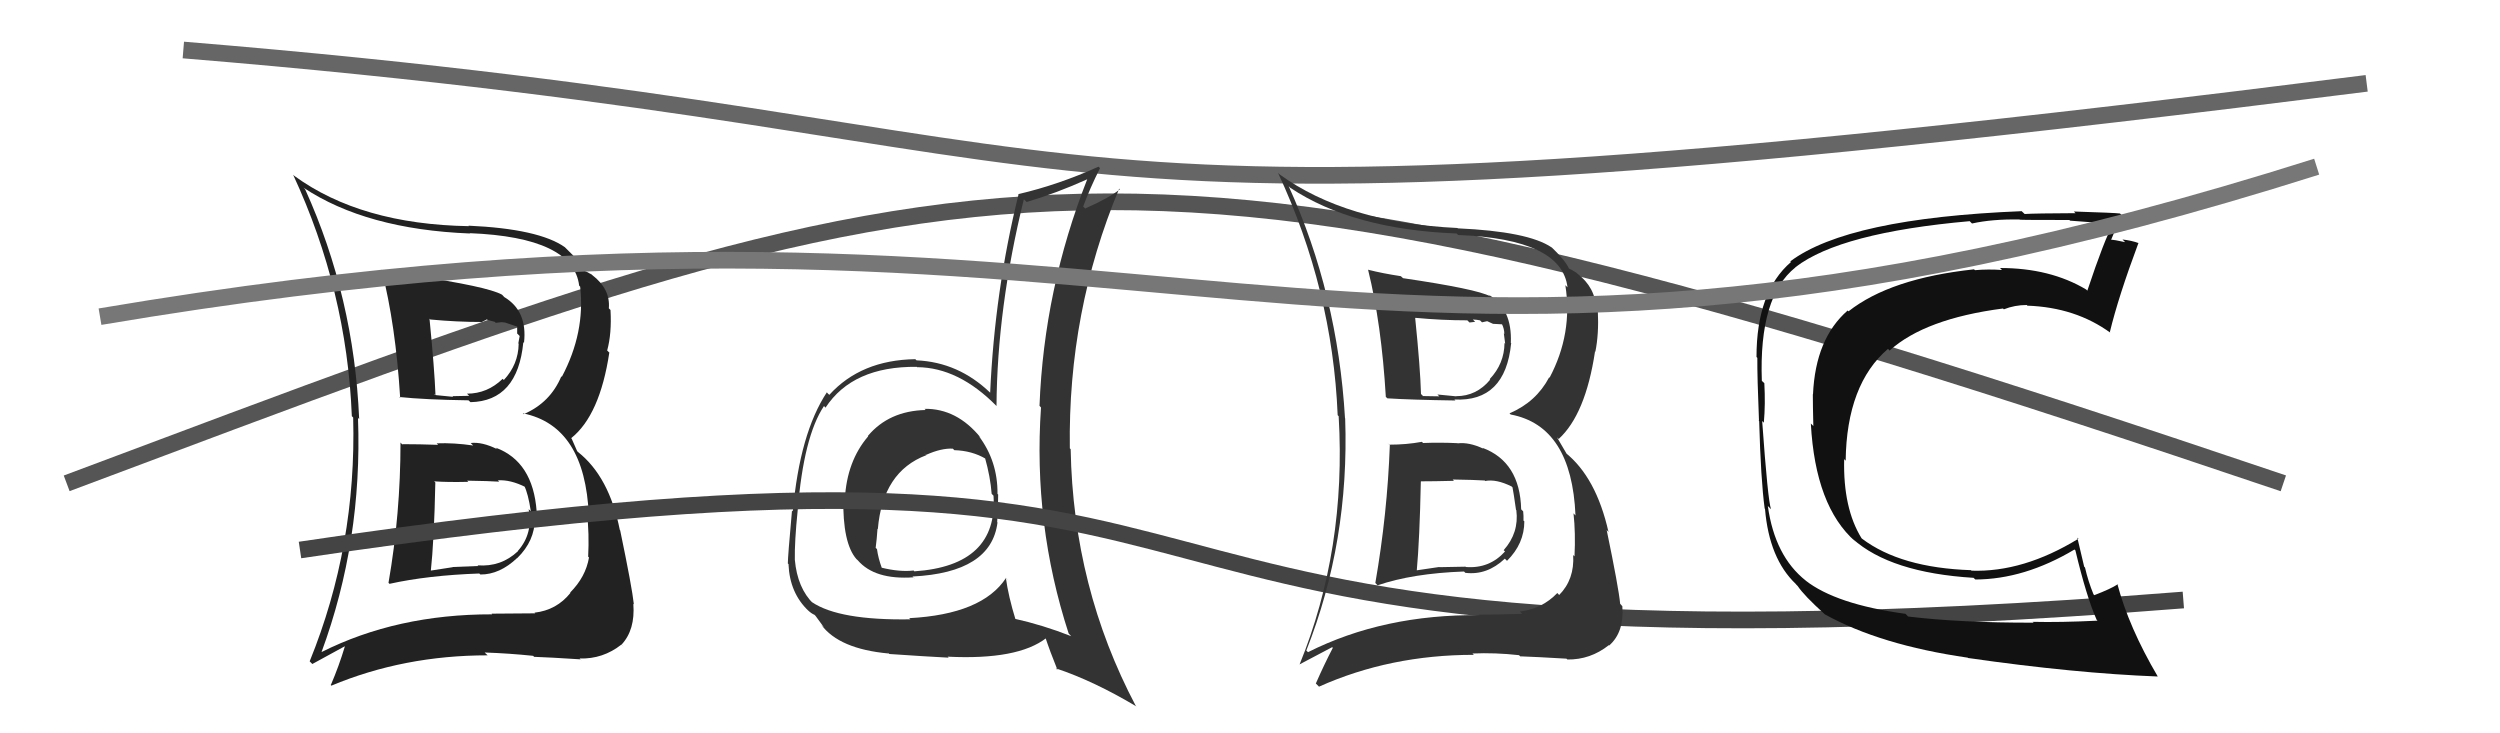<svg xmlns="http://www.w3.org/2000/svg" width="150" height="44" viewBox="0,0,150,44"><path d="M11 3 C72 8,55 16,142 5" stroke="#666" fill="none"/><path d="M4 29 C60 8,66 5,137 29" stroke="#555" fill="none"/><path fill="#333" d="M55.60 24.66L55.62 24.68L55.54 24.60Q53.34 24.65 52.07 26.16L52.14 26.23L52.09 26.18Q50.81 27.67 50.69 29.96L50.78 30.04L50.60 29.87Q50.55 32.59 51.39 33.55L51.37 33.53L51.46 33.61Q52.48 34.80 54.81 34.64L54.91 34.75L54.75 34.59Q59.47 34.36 59.85 31.35L59.86 31.36L59.83 31.33Q59.89 30.47 59.89 29.67L59.88 29.66L59.85 29.64Q59.87 27.67 58.72 26.15L58.77 26.20L58.84 26.26Q57.41 24.50 55.47 24.53ZM60.48 34.79L60.42 34.74L60.36 34.68Q58.93 36.86 54.55 37.09L54.62 37.16L54.63 37.16Q50.35 37.23 48.72 36.13L48.69 36.10L48.82 36.24Q47.84 35.29 47.69 33.58L47.57 33.46L47.69 33.58Q47.67 32.50 47.86 30.63L47.88 30.64L47.86 30.63Q48.22 26.19 49.44 24.36L49.43 24.35L49.53 24.46Q51.16 21.97 55.01 22.01L55.04 22.05L55.03 22.03Q57.52 22.05 59.80 24.37L59.80 24.37L59.79 24.36Q59.83 18.47 61.43 11.96L61.48 12.00L61.60 12.12Q63.39 11.59 65.25 10.75L65.19 10.69L65.24 10.74Q62.64 17.35 62.37 24.35L62.40 24.38L62.46 24.45Q61.98 31.43 64.12 38.01L64.30 38.20L64.27 38.17Q62.57 37.50 60.86 37.12L60.91 37.16L60.94 37.20Q60.50 35.77 60.35 34.66ZM63.53 40.29L63.44 40.19L63.35 40.10Q65.63 40.86 68.19 42.39L68.13 42.33L68.15 42.36Q64.39 35.24 64.24 26.95L64.13 26.84L64.19 26.90Q64.07 18.70 67.15 11.32L67.19 11.35L67.19 11.36Q66.56 11.87 65.11 12.51L65.14 12.54L64.99 12.39Q65.39 11.31 66.00 10.09L65.92 10.01L65.91 10.00Q63.53 11.08 61.09 11.65L61.25 11.81L61.11 11.67Q59.68 17.47 59.41 23.56L59.35 23.50L59.42 23.57Q57.51 21.73 54.99 21.62L55.08 21.71L54.92 21.55Q51.66 21.60 49.76 23.69L49.69 23.63L49.61 23.54Q47.99 26.00 47.57 30.68L47.57 30.68L47.52 30.63Q47.27 33.39 47.27 33.81L47.36 33.89L47.31 33.85Q47.38 35.59 48.52 36.66L48.58 36.72L48.48 36.62Q48.68 36.81 48.87 36.89L48.93 36.95L49.45 37.66L49.27 37.48Q50.35 38.94 53.32 39.21L53.22 39.11L53.36 39.24Q55.55 39.39 56.92 39.46L56.91 39.45L56.86 39.40Q61.07 39.61 62.78 38.28L62.89 38.39L62.71 38.21Q62.99 39.06 63.45 40.20ZM57.09 26.84L57.22 26.97L57.26 27.01Q58.32 27.04 59.15 27.53L59.10 27.48L59.10 27.47Q59.42 28.60 59.50 29.63L59.66 29.79L59.61 29.73Q59.89 33.94 54.86 34.28L54.84 34.26L54.82 34.23Q54.00 34.33 52.89 34.06L52.90 34.07L52.91 34.08Q52.69 33.48 52.62 32.95L52.51 32.84L52.54 32.87Q52.61 32.34 52.65 31.73L52.69 31.76L52.67 31.75Q52.96 28.30 55.58 27.31L55.43 27.16L55.57 27.29Q56.49 26.88 57.17 26.92Z"/><path fill="#222" d="M24.19 26.72L24.11 26.64L24.03 26.55Q24.03 30.82 23.31 34.97L23.45 35.11L23.37 35.03Q25.67 34.52 28.76 34.41L28.65 34.30L28.82 34.47Q29.98 34.48 31.04 33.47L31.07 33.51L31.04 33.48Q32.09 32.45 32.09 31.12L32.22 31.24L32.17 31.20Q32.24 30.96 32.20 30.69L32.09 30.58L32.20 30.69Q31.98 27.69 29.74 26.86L29.83 26.95L29.83 26.95Q28.93 26.50 28.24 26.58L28.31 26.65L28.39 26.73Q27.23 26.56 26.20 26.60L26.19 26.59L26.29 26.69Q25.15 26.65 24.13 26.65ZM22.92 16.23L22.88 16.19L22.90 16.21Q23.74 19.49 24.01 23.87L24.10 23.96L23.96 23.82Q25.45 23.98 28.12 24.02L28.11 24.02L28.23 24.13Q31.06 24.07 31.40 20.53L31.51 20.64L31.44 20.57Q31.66 18.66 30.25 17.82L30.30 17.87L30.12 17.68Q29.24 17.19 24.83 16.54L24.86 16.58L24.86 16.58Q23.79 16.42 22.88 16.19ZM19.26 39.10L19.28 39.13L19.29 39.13Q21.75 32.46 21.48 25.08L21.43 25.03L21.55 25.14Q21.24 17.83 18.31 11.36L18.15 11.20L18.21 11.26Q21.97 13.76 28.19 14.01L28.24 14.06L28.18 13.99Q34.40 14.24 34.75 17.14L34.83 17.22L34.81 17.20Q35.12 19.95 33.71 22.61L33.71 22.61L33.68 22.58Q33.02 24.16 31.42 24.85L31.36 24.79L31.38 24.80Q35.10 25.56 35.33 30.93L35.32 30.91L35.22 30.82Q35.36 31.99 35.29 33.40L35.28 33.39L35.34 33.45Q35.14 34.62 34.21 35.55L34.26 35.61L34.23 35.57Q33.40 36.61 32.07 36.76L32.12 36.81L32.10 36.80Q30.56 36.82 29.49 36.82L29.49 36.81L29.53 36.86Q23.81 36.85 19.28 39.13ZM32.02 39.38L31.96 39.33L32.05 39.41Q32.96 39.44 34.82 39.56L34.92 39.66L34.78 39.51Q36.18 39.55 37.29 38.67L37.42 38.80L37.29 38.68Q38.12 37.79 38.00 36.23L38.05 36.27L38.03 36.25Q37.93 35.28 37.21 31.82L37.34 31.95L37.19 31.80Q36.55 28.60 34.68 27.12L34.63 27.07L34.30 26.32L34.27 26.29Q35.99 24.92 36.56 21.15L36.59 21.19L36.43 21.03Q36.71 20.01 36.63 18.60L36.51 18.48L36.53 18.50Q36.63 17.34 35.53 16.50L35.38 16.36L35.49 16.47Q35.21 16.30 35.09 16.26L35.05 16.22L34.92 16.09Q34.85 15.75 34.01 14.95L33.95 14.89L33.89 14.83Q32.33 13.73 28.11 13.54L28.13 13.56L28.13 13.57Q21.66 13.46 17.67 10.56L17.57 10.47L17.59 10.49Q20.81 17.43 21.11 24.97L21.17 25.03L21.19 25.05Q21.40 32.75 18.58 39.68L18.74 39.84L20.68 38.78L20.69 38.79Q20.34 39.96 19.85 41.10L19.79 41.04L19.88 41.14Q24.23 39.32 29.26 39.32L29.15 39.22L29.08 39.15Q30.55 39.20 31.99 39.35ZM29.92 28.86L29.96 28.91L29.87 28.82Q30.63 28.77 31.54 29.23L31.49 29.18L31.45 29.14Q31.69 29.61 31.85 30.68L31.73 30.56L31.72 30.55Q32.00 32.01 31.07 33.06L31.02 33.01L31.08 33.07Q30.06 34.03 28.65 33.92L28.70 33.96L27.16 34.02L27.17 34.03Q26.47 34.14 25.75 34.25L25.76 34.26L25.84 34.35Q26.05 32.42 26.12 28.95L26.05 28.88L26.05 28.88Q26.84 28.94 28.09 28.91L28.13 28.95L28.03 28.84Q29.35 28.86 29.95 28.90ZM28.80 19.18L28.93 19.31L29.18 19.18L29.16 19.16Q29.50 19.27 29.69 19.31L29.74 19.37L30.09 19.33L30.30 19.35L31.10 19.62L31.03 19.54Q31.03 19.70 31.03 20.01L31.18 20.16L31.10 20.60L31.12 20.63Q31.10 21.87 30.23 22.80L30.31 22.88L30.16 22.73Q29.24 23.62 28.02 23.62L28.19 23.79L28.15 23.75Q27.15 23.77 27.15 23.77L27.17 23.79L27.19 23.81Q25.76 23.68 26.10 23.68L26.02 23.59L26.13 23.71Q26.07 22.16 25.77 19.12L25.66 19.01L25.82 19.17Q27.42 19.32 28.94 19.32Z"/><path d="M18 33 C85 23,55 42,131 36" stroke="#444" fill="none"/><path fill="#111" d="M114.42 36.92L114.37 36.87L114.33 36.83Q110.15 36.26 108.32 34.82L108.38 34.88L108.35 34.84Q106.49 33.37 106.07 30.36L106.13 30.42L106.26 30.55Q106.07 30.02 105.73 25.26L105.86 25.39L105.83 25.36Q105.93 24.25 105.86 22.99L105.72 22.86L105.71 22.84Q105.53 17.79 107.73 16.04L107.73 16.03L107.73 16.03Q110.41 13.96 118.18 13.27L118.17 13.26L118.32 13.41Q119.53 13.14 121.17 13.17L121.18 13.18L121.17 13.18Q121.19 13.20 124.16 13.20L124.17 13.21L124.21 13.24Q125.10 13.30 126.81 13.45L126.76 13.40L126.79 13.43Q126.27 14.35 125.24 17.44L125.26 17.46L125.17 17.37Q123.01 16.08 120.00 16.08L120.15 16.23L120.12 16.20Q119.29 16.14 118.50 16.21L118.44 16.16L118.44 16.16Q113.42 16.70 110.91 18.68L110.89 18.66L110.86 18.63Q108.93 20.31 108.78 23.66L108.71 23.59L108.77 23.65Q108.77 24.30 108.80 25.56L108.70 25.46L108.65 25.41Q108.92 30.39 111.32 32.49L111.32 32.48L111.16 32.33Q113.42 34.36 118.41 34.67L118.38 34.64L118.52 34.77Q121.47 34.76 124.47 32.97L124.53 33.03L124.52 33.01Q125.19 35.82 125.80 37.19L125.75 37.13L125.85 37.24Q123.60 37.35 121.97 37.31L121.95 37.30L122.02 37.36Q117.61 37.37 114.48 36.99ZM129.52 40.64L129.49 40.61L129.46 40.58Q127.72 37.62 127.04 35.03L127.14 35.14L127.06 35.06Q126.65 35.33 125.66 35.71L125.68 35.73L125.61 35.66Q125.29 34.88 125.10 34.05L125.05 34.00L124.64 32.26L124.71 32.32Q121.40 34.35 118.28 34.24L118.35 34.30L118.26 34.21Q114.04 34.07 111.72 32.32L111.73 32.33L111.69 32.29Q110.58 30.49 110.65 27.56L110.62 27.52L110.74 27.64Q110.80 23.06 113.28 20.93L113.39 21.05L113.38 21.03Q115.50 19.12 120.18 18.51L120.11 18.44L120.23 18.56Q120.88 18.30 121.61 18.30L121.56 18.25L121.64 18.34Q124.53 18.44 126.63 19.97L126.48 19.82L126.59 19.93Q127.10 17.81 128.31 14.57L128.26 14.52L128.33 14.59Q127.90 14.43 127.35 14.37L127.38 14.40L127.51 14.53Q126.86 14.38 126.60 14.38L126.63 14.41L126.65 14.43Q126.85 13.91 127.31 12.92L127.30 12.91L127.20 12.81Q126.93 12.77 124.43 12.69L124.53 12.79L124.53 12.79Q122.12 12.80 121.48 12.84L121.32 12.69L121.31 12.67Q110.88 13.09 107.42 15.68L107.42 15.69L107.46 15.72Q105.39 17.50 105.39 21.42L105.35 21.38L105.44 21.47Q105.43 22.56 105.54 25.27L105.46 25.18L105.55 25.27Q105.65 28.80 105.88 30.51L105.91 30.55L105.90 30.53Q106.15 33.52 107.75 35.04L107.78 35.08L107.86 35.16Q108.23 35.72 109.49 36.86L109.57 36.94L109.49 36.86Q112.81 38.70 118.06 39.46L118.07 39.46L118.08 39.48Q124.49 40.40 129.47 40.59Z"/><path fill="#333" d="M83.35 26.68L83.23 26.56L83.39 26.71Q83.24 30.83 82.52 34.98L82.63 35.09L82.65 35.12Q84.76 34.40 87.84 34.29L87.95 34.40L87.92 34.37Q89.22 34.53 90.29 33.52L90.31 33.54L90.42 33.65Q91.46 32.62 91.46 31.28L91.35 31.18L91.41 31.24Q91.42 30.94 91.39 30.68L91.35 30.64L91.27 30.56Q91.20 27.71 88.95 26.87L89.04 26.96L89.00 26.92Q88.15 26.52 87.46 26.60L87.54 26.68L87.45 26.59Q86.42 26.54 85.39 26.58L85.40 26.59L85.31 26.51Q84.39 26.68 83.36 26.68ZM82.12 16.23L82.10 16.21L82.09 16.21Q82.89 19.44 83.15 23.82L83.17 23.83L83.24 23.90Q84.66 23.99 87.33 24.03L87.35 24.05L87.26 23.97Q90.32 24.13 90.67 20.59L90.71 20.64L90.65 20.58Q90.74 18.53 89.33 17.69L89.31 17.68L89.42 17.78Q88.60 17.34 84.18 16.69L84.15 16.66L84.05 16.57Q82.98 16.41 82.07 16.18ZM78.51 39.16L78.37 39.02L78.38 39.03Q80.97 32.49 80.71 25.10L80.56 24.95L80.70 25.09Q80.26 17.64 77.32 11.17L77.37 11.22L77.42 11.27Q81.18 13.77 87.40 14.01L87.36 13.98L87.49 14.10Q93.71 14.34 94.05 17.24L93.93 17.12L93.92 17.11Q94.38 20.01 92.97 22.67L93.03 22.73L92.95 22.64Q92.17 24.12 90.57 24.80L90.59 24.82L90.64 24.87Q94.30 25.56 94.53 30.93L94.54 30.94L94.41 30.80Q94.54 31.97 94.47 33.38L94.43 33.34L94.39 33.30Q94.48 34.76 93.55 35.70L93.54 35.69L93.44 35.58Q92.52 36.54 91.19 36.69L91.18 36.68L91.33 36.83Q89.82 36.88 88.75 36.88L88.64 36.77L88.79 36.91Q83.01 36.85 78.48 39.13ZM91.32 39.48L91.29 39.45L91.22 39.38Q92.12 39.41 93.99 39.52L94.11 39.64L94.04 39.57Q95.42 39.59 96.53 38.71L96.57 38.75L96.55 38.73Q97.46 37.93 97.34 36.37L97.21 36.23L97.21 36.23Q97.12 35.27 96.40 31.80L96.51 31.92L96.51 31.92Q95.77 28.63 93.91 27.15L94.00 27.23L93.42 26.24L93.52 26.34Q95.13 24.87 95.70 21.10L95.67 21.06L95.72 21.11Q95.94 20.04 95.87 18.63L95.77 18.54L95.77 18.54Q95.73 17.24 94.62 16.40L94.56 16.34L94.58 16.36Q94.27 16.16 94.15 16.12L94.19 16.16L94.14 16.11Q93.89 15.59 93.05 14.79L93.12 14.86L93.09 14.84Q91.69 13.89 87.47 13.70L87.46 13.69L87.45 13.68Q80.77 13.36 76.77 10.46L76.81 10.50L76.68 10.37Q79.95 17.38 80.26 24.91L80.36 25.02L80.32 24.98Q80.79 32.95 77.97 39.88L77.96 39.87L79.93 38.83L79.97 38.87Q79.45 39.87 78.95 41.01L79.08 41.14L79.14 41.20Q83.40 39.29 88.43 39.29L88.45 39.31L88.35 39.21Q89.70 39.15 91.14 39.31ZM89.15 28.89L89.10 28.85L89.11 28.86Q89.78 28.73 90.70 29.19L90.80 29.29L90.75 29.24Q90.81 29.53 90.96 30.59L90.95 30.58L90.98 30.61Q91.15 31.97 90.22 33.01L90.22 33.01L90.30 33.09Q89.36 34.13 87.95 34.02L87.94 34.00L86.37 34.03L86.35 34.02Q85.65 34.12 84.93 34.23L84.93 34.23L85.00 34.31Q85.18 32.35 85.25 28.89L85.26 28.89L85.25 28.88Q85.98 28.88 87.23 28.85L87.21 28.82L87.16 28.77Q88.47 28.79 89.08 28.83ZM88.00 19.18L88.17 19.35L88.51 19.31L88.37 19.17Q88.61 19.18 88.80 19.22L88.92 19.34L89.23 19.27L89.58 19.43L90.14 19.46L90.11 19.43Q90.26 19.73 90.26 20.04L90.23 20.00L90.31 20.62L90.27 20.58Q90.26 21.82 89.38 22.75L89.34 22.71L89.41 22.78Q88.59 23.77 87.37 23.77L87.41 23.81L87.38 23.78Q86.25 23.67 86.25 23.67L86.27 23.70L86.36 23.78Q85.04 23.76 85.38 23.76L85.35 23.73L85.26 23.64Q85.22 22.11 84.91 19.07L84.95 19.10L84.92 19.07Q86.52 19.22 88.04 19.22Z"/><path d="M6 19 C71 8,79 29,139 10" stroke="#777" fill="none"/></svg>